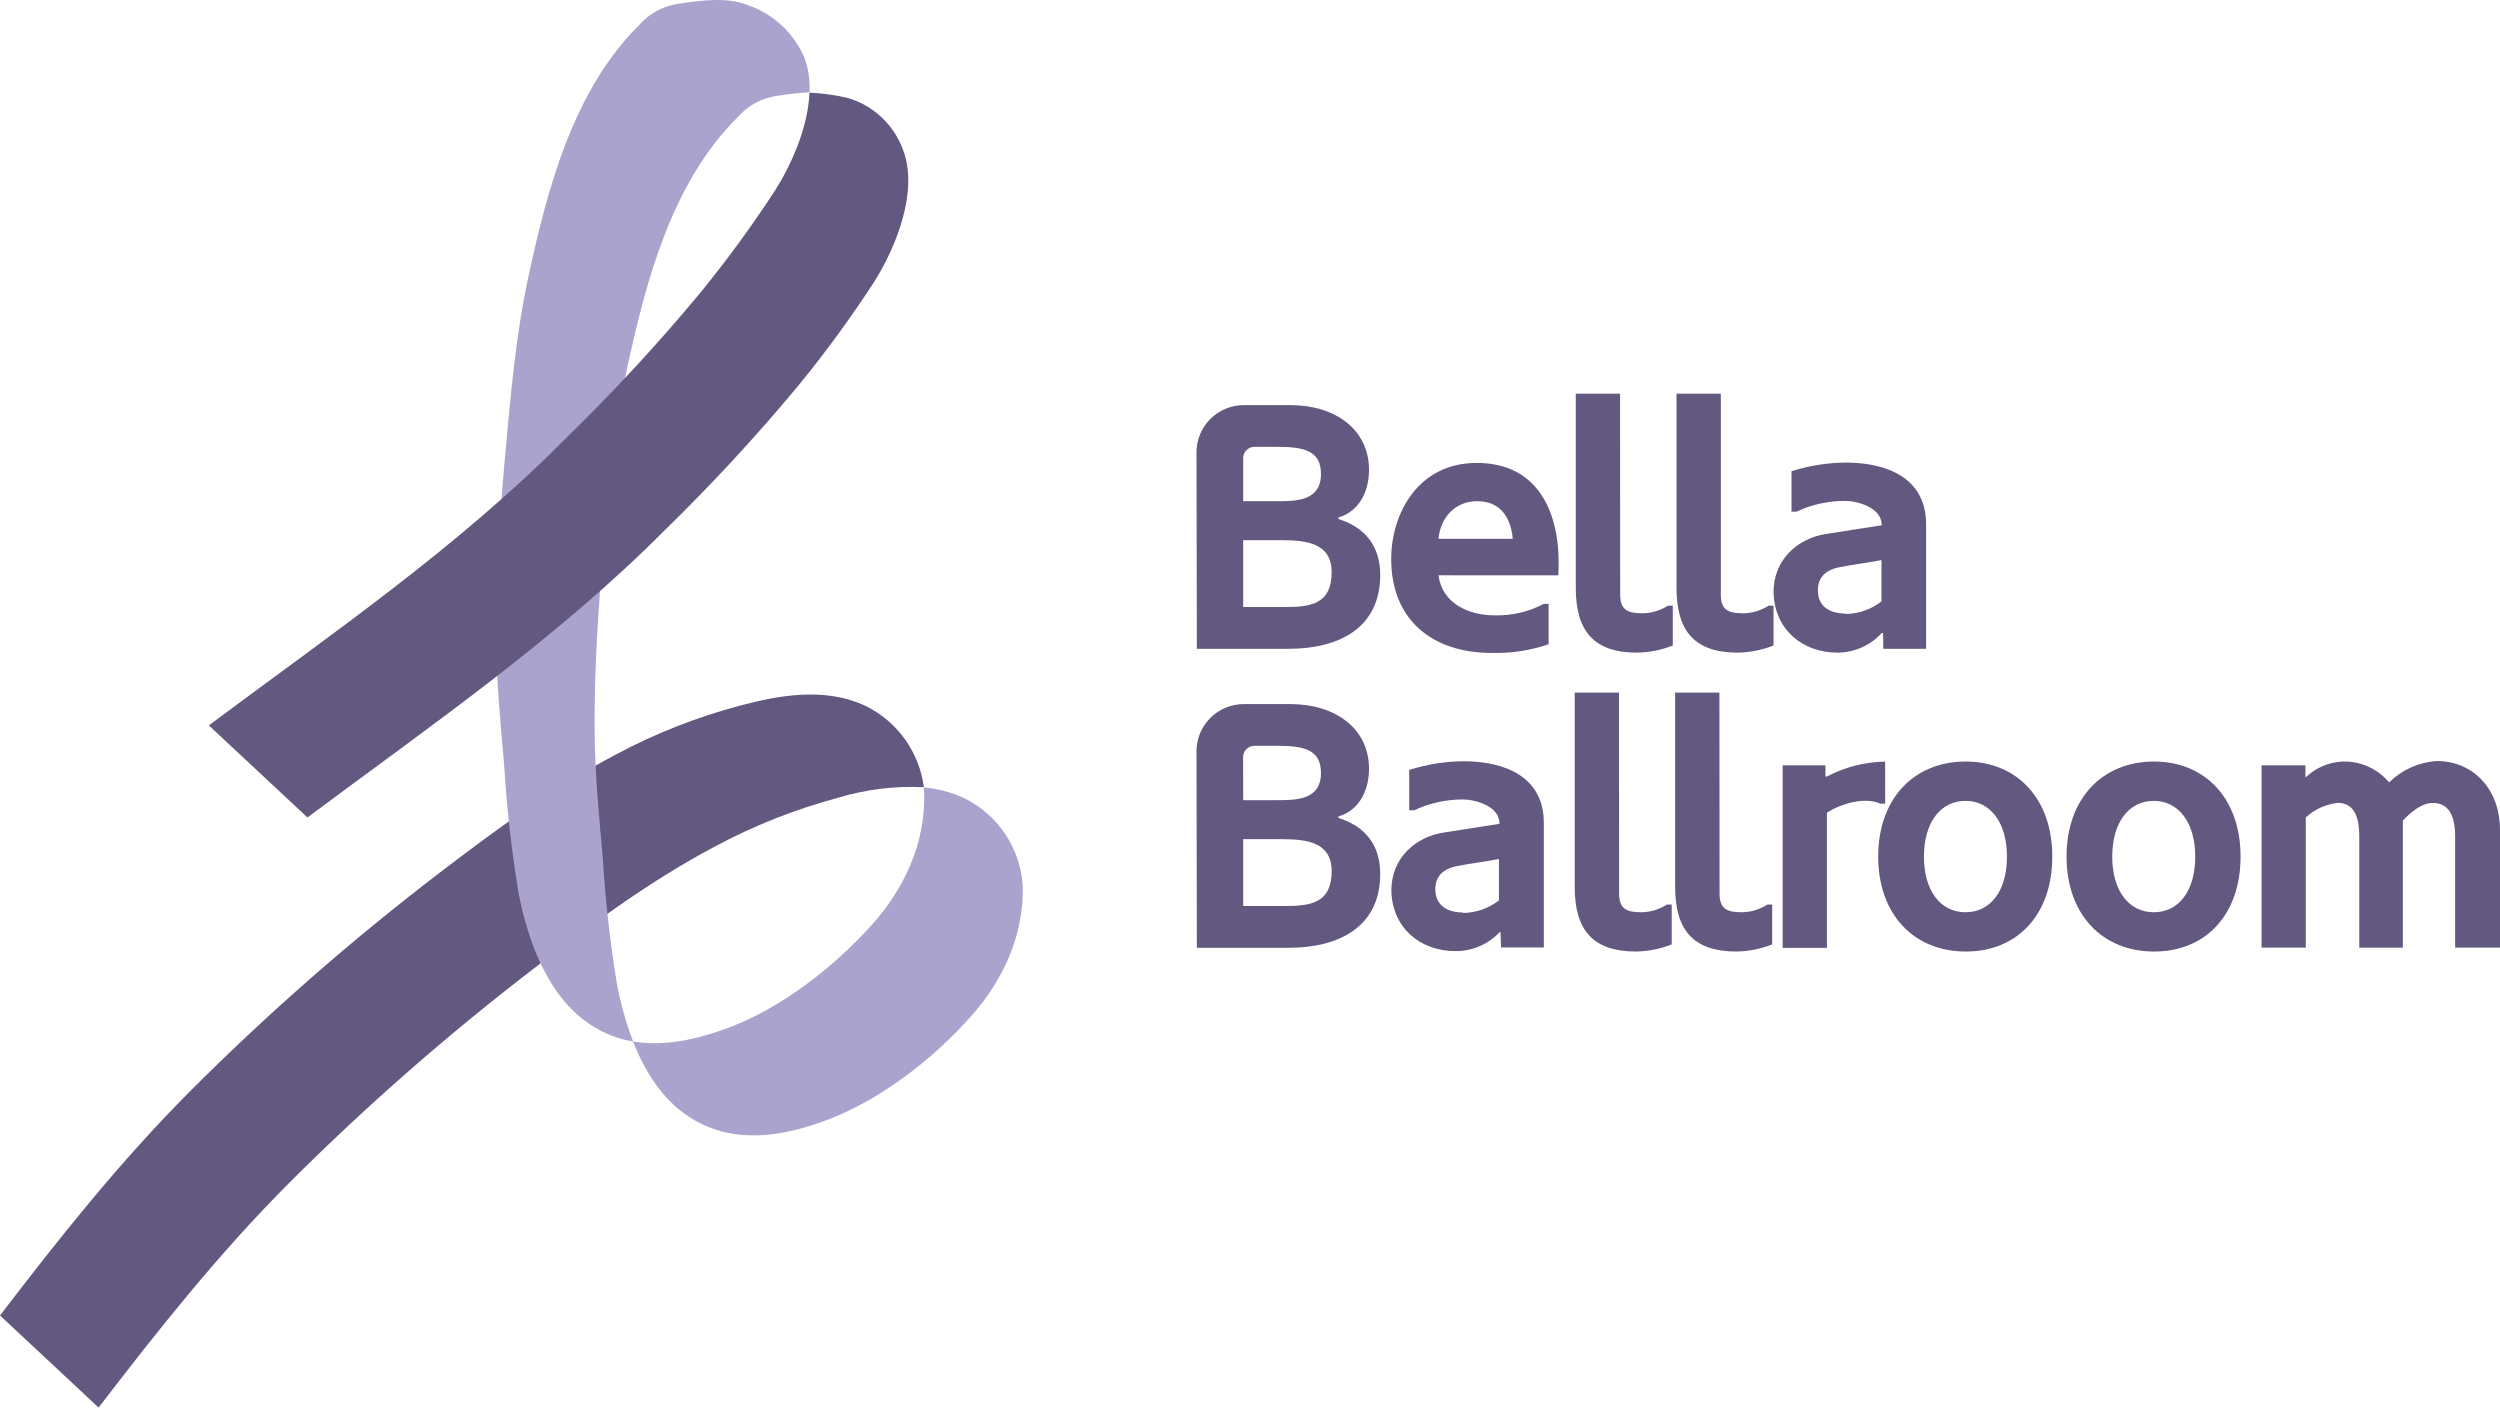 <svg width="119" height="67" viewBox="0 0 119 67" fill="none" xmlns="http://www.w3.org/2000/svg">
<path d="M61.002 25.713H59.176V28.894H61.212C62.424 28.894 63.387 28.728 63.387 27.238C63.387 25.863 62.21 25.713 61.012 25.713H61.002ZM59.176 23.857H60.771C61.684 23.857 62.878 23.857 62.878 22.563C62.878 21.486 62.132 21.269 60.818 21.269H59.722C59.647 21.268 59.572 21.282 59.503 21.312C59.434 21.341 59.371 21.385 59.32 21.44C59.268 21.494 59.229 21.559 59.204 21.631C59.179 21.701 59.17 21.777 59.176 21.852V23.857ZM56.953 21.537C56.952 21.241 57.01 20.947 57.123 20.674C57.236 20.4 57.403 20.151 57.612 19.942C57.822 19.733 58.071 19.567 58.345 19.454C58.62 19.341 58.913 19.283 59.21 19.284H61.433C63.557 19.284 65.165 20.443 65.165 22.367C65.165 23.329 64.751 24.321 63.706 24.636V24.704C64.935 25.087 65.698 25.947 65.698 27.37C65.698 29.921 63.689 30.883 61.351 30.883H56.97L56.953 21.537Z" fill="#625880"/>
<path d="M68.471 25.646H72.007C71.908 24.552 71.359 23.857 70.31 23.857C69.261 23.857 68.573 24.63 68.471 25.646ZM68.471 27.384C68.654 28.738 69.913 29.291 71.159 29.291C71.967 29.309 72.767 29.122 73.483 28.745H73.714V30.666C72.841 30.966 71.921 31.106 70.999 31.079C68.192 31.079 66.221 29.521 66.221 26.608C66.221 24.47 67.483 22.035 70.293 22.035C73.347 22.035 74.342 24.602 74.175 27.387L68.471 27.384Z" fill="#625880"/>
<path d="M77.121 28.315C77.121 29.06 77.518 29.192 78.183 29.192C78.613 29.188 79.033 29.062 79.394 28.83H79.625V30.727C79.084 30.94 78.51 31.055 77.928 31.066C75.872 31.066 75.007 30.049 75.007 27.983V18.739H77.114L77.121 28.315Z" fill="#625880"/>
<path d="M81.912 28.315C81.912 29.06 82.309 29.192 82.975 29.192C83.405 29.188 83.825 29.062 84.186 28.83H84.42V30.727C83.879 30.94 83.305 31.054 82.724 31.066C80.667 31.066 79.802 30.049 79.802 27.983V18.739H81.912V28.315Z" fill="#625880"/>
<path d="M87.861 29.226C88.476 29.215 89.072 29.006 89.558 28.63V26.662C88.845 26.794 88.278 26.862 87.549 27.001C86.969 27.116 86.531 27.431 86.531 28.095C86.531 28.908 87.145 29.206 87.844 29.206L87.861 29.226ZM89.636 30.134H89.568C89.303 30.425 88.98 30.658 88.62 30.818C88.261 30.978 87.872 31.063 87.478 31.066C85.75 31.066 84.474 29.924 84.424 28.234C84.39 26.642 85.584 25.615 86.931 25.415L89.572 25.002C89.572 24.142 88.394 23.843 87.814 23.843C87.016 23.844 86.229 24.018 85.506 24.355H85.275V22.431C86.107 22.166 86.974 22.027 87.848 22.018C89.84 22.018 91.682 22.763 91.682 24.951V30.883H89.646L89.636 30.134Z" fill="#625880"/>
<path d="M61.002 39.944H59.176V43.125H61.212C62.424 43.125 63.387 42.959 63.387 41.469C63.387 40.093 62.21 39.944 61.012 39.944H61.002ZM59.176 38.088H60.771C61.684 38.088 62.878 38.088 62.878 36.794C62.878 35.717 62.132 35.5 60.818 35.5H59.722C59.647 35.498 59.572 35.512 59.503 35.541C59.433 35.57 59.371 35.613 59.319 35.668C59.267 35.722 59.227 35.787 59.202 35.858C59.177 35.929 59.167 36.004 59.173 36.079L59.176 38.088ZM56.953 35.767C56.952 35.471 57.01 35.178 57.123 34.904C57.236 34.631 57.403 34.382 57.612 34.173C57.822 33.963 58.071 33.797 58.345 33.684C58.62 33.572 58.913 33.514 59.21 33.515H61.433C63.557 33.515 65.165 34.673 65.165 36.597C65.165 37.559 64.751 38.552 63.706 38.867V38.931C64.935 39.314 65.698 40.175 65.698 41.601C65.698 44.151 63.689 45.114 61.351 45.114H56.97L56.953 35.767Z" fill="#625880"/>
<path d="M69.652 43.457C70.267 43.446 70.862 43.237 71.349 42.861V40.889C70.636 41.022 70.069 41.089 69.34 41.228C68.759 41.343 68.322 41.658 68.322 42.322C68.322 43.135 68.936 43.433 69.631 43.433L69.652 43.457ZM71.423 44.361H71.393C71.124 44.651 70.797 44.881 70.435 45.038C70.072 45.195 69.68 45.275 69.285 45.273C67.558 45.273 66.282 44.131 66.231 42.441C66.197 40.849 67.392 39.822 68.739 39.626L71.379 39.213C71.379 38.352 70.201 38.054 69.621 38.054C68.823 38.055 68.036 38.231 67.314 38.569H67.079V36.648C67.912 36.384 68.778 36.244 69.652 36.235C71.644 36.235 73.486 36.98 73.486 39.169V45.1H71.45L71.423 44.361Z" fill="#625880"/>
<path d="M77.07 42.546C77.07 43.291 77.467 43.423 78.132 43.423C78.562 43.418 78.982 43.291 79.344 43.057H79.574V44.954C79.033 45.167 78.459 45.282 77.877 45.293C75.821 45.293 74.956 44.277 74.956 42.211V32.969H77.063L77.07 42.546Z" fill="#625880"/>
<path d="M81.851 42.546C81.851 43.291 82.248 43.423 82.913 43.423C83.344 43.418 83.764 43.291 84.125 43.057H84.356V44.954C83.815 45.167 83.24 45.282 82.659 45.293C80.603 45.293 79.737 44.277 79.737 42.211V32.969H81.844L81.851 42.546Z" fill="#625880"/>
<path d="M89.734 38.254H89.5C88.771 37.915 87.624 38.254 86.962 38.684V45.12H84.855V36.431H86.891V36.963H86.959C87.814 36.512 88.764 36.268 89.731 36.252L89.734 38.254Z" fill="#625880"/>
<path d="M93.555 43.423C94.75 43.423 95.531 42.407 95.531 40.774C95.531 39.141 94.733 38.122 93.555 38.122C92.378 38.122 91.58 39.138 91.58 40.774C91.58 42.41 92.378 43.423 93.555 43.423ZM93.555 36.248C96.012 36.248 97.689 38.02 97.689 40.771C97.689 43.521 96.043 45.293 93.569 45.293C91.095 45.293 89.402 43.521 89.402 40.771C89.402 38.02 91.099 36.248 93.569 36.248" fill="#625880"/>
<path d="M102.518 43.423C103.712 43.423 104.493 42.407 104.493 40.774C104.493 39.141 103.695 38.122 102.518 38.122C101.34 38.122 100.543 39.138 100.543 40.774C100.543 42.41 101.34 43.423 102.518 43.423ZM102.518 36.248C104.975 36.248 106.651 38.02 106.651 40.771C106.651 43.521 105.009 45.293 102.535 45.293C100.061 45.293 98.368 43.521 98.368 40.771C98.368 38.02 100.064 36.248 102.535 36.248" fill="#625880"/>
<path d="M116.865 39.795C116.865 39.118 116.716 38.22 115.803 38.22C115.257 38.22 114.724 38.684 114.375 39.064V45.11H112.301V39.792C112.301 39.114 112.169 38.217 111.283 38.217C110.712 38.277 110.176 38.52 109.756 38.911V45.107H107.649V36.431H109.739V37.011C110.211 36.557 110.829 36.287 111.483 36.249C111.908 36.233 112.33 36.315 112.718 36.487C113.106 36.659 113.45 36.917 113.723 37.241C114.329 36.643 115.13 36.282 115.98 36.225C117.805 36.225 119 37.651 119 39.49V45.107H116.865V39.795Z" fill="#625880"/>
<path d="M30.141 49.578V49.595C30.694 50.998 31.515 52.305 32.747 53.128C34.783 54.483 37.105 54.145 39.273 53.345C41.883 52.39 44.431 50.398 46.243 48.352C47.747 46.658 48.731 44.524 48.683 42.211C48.636 41.32 48.351 40.458 47.858 39.715C47.364 38.971 46.68 38.373 45.877 37.983C45.282 37.71 44.645 37.54 43.993 37.482H43.97C43.97 37.6 43.99 37.715 43.993 37.82C44.038 40.137 43.057 42.261 41.553 43.962C39.745 45.994 37.193 48.003 34.583 48.955C33.131 49.487 31.61 49.819 30.151 49.575L30.141 49.578Z" fill="#AAA3CE"/>
<path d="M43.976 37.471C43.869 36.646 43.559 35.86 43.072 35.183C42.586 34.507 41.94 33.962 41.19 33.596C39.3 32.712 37.139 33.071 35.194 33.596C33.15 34.14 31.177 34.918 29.313 35.916C26.306 37.502 23.578 39.517 20.894 41.567C16.722 44.758 12.766 48.222 9.054 51.936C5.735 55.266 2.844 58.897 0 62.617L4.693 67C7.551 63.274 10.428 59.653 13.747 56.323C17.458 52.614 21.411 49.156 25.58 45.971C28.268 43.911 30.993 41.906 33.993 40.313C35.858 39.309 37.834 38.525 39.88 37.976C41.184 37.581 42.544 37.409 43.905 37.468L43.976 37.471Z" fill="#625880"/>
<path d="M30.141 49.578C29.396 49.453 28.686 49.168 28.061 48.745C26.048 47.39 25.129 44.775 24.684 42.512C24.354 40.529 24.128 38.53 24.006 36.523C23.819 34.433 23.625 32.349 23.612 30.249C23.612 27.468 23.778 24.613 24.029 21.845C24.294 18.956 24.538 16.018 25.149 13.18C26.045 9.027 27.277 4.305 30.423 1.192C30.911 0.633 31.587 0.272 32.323 0.175C33.382 0.02 34.644 -0.163 35.662 0.267C36.246 0.478 36.781 0.806 37.232 1.231C37.684 1.657 38.044 2.17 38.289 2.74C38.481 3.27 38.564 3.833 38.533 4.396H38.499C38.002 4.425 37.507 4.479 37.016 4.559C36.279 4.654 35.603 5.015 35.116 5.575C31.967 8.695 30.742 13.41 29.842 17.567C29.228 20.405 28.984 23.342 28.723 26.235C28.471 28.999 28.288 31.858 28.305 34.636C28.305 36.733 28.512 38.82 28.699 40.91C28.821 42.916 29.047 44.916 29.378 46.899C29.549 47.801 29.8 48.686 30.127 49.544L30.141 49.578Z" fill="#AAA3CE"/>
<path d="M38.53 4.41C38.469 6.039 37.681 7.817 36.911 9.037C35.797 10.751 34.59 12.402 33.294 13.983C31.313 16.367 29.208 18.647 26.988 20.812C21.847 26.015 15.793 30.165 9.94 34.528L14.633 38.911C20.49 34.548 26.527 30.388 31.689 25.192C33.908 23.027 36.013 20.747 37.994 18.363C39.289 16.782 40.497 15.131 41.611 13.417C42.656 11.764 43.732 9.084 42.986 7.137C42.773 6.548 42.424 6.017 41.968 5.587C41.511 5.158 40.96 4.841 40.359 4.664C39.76 4.524 39.151 4.439 38.537 4.41" fill="#625880"/>
</svg>
